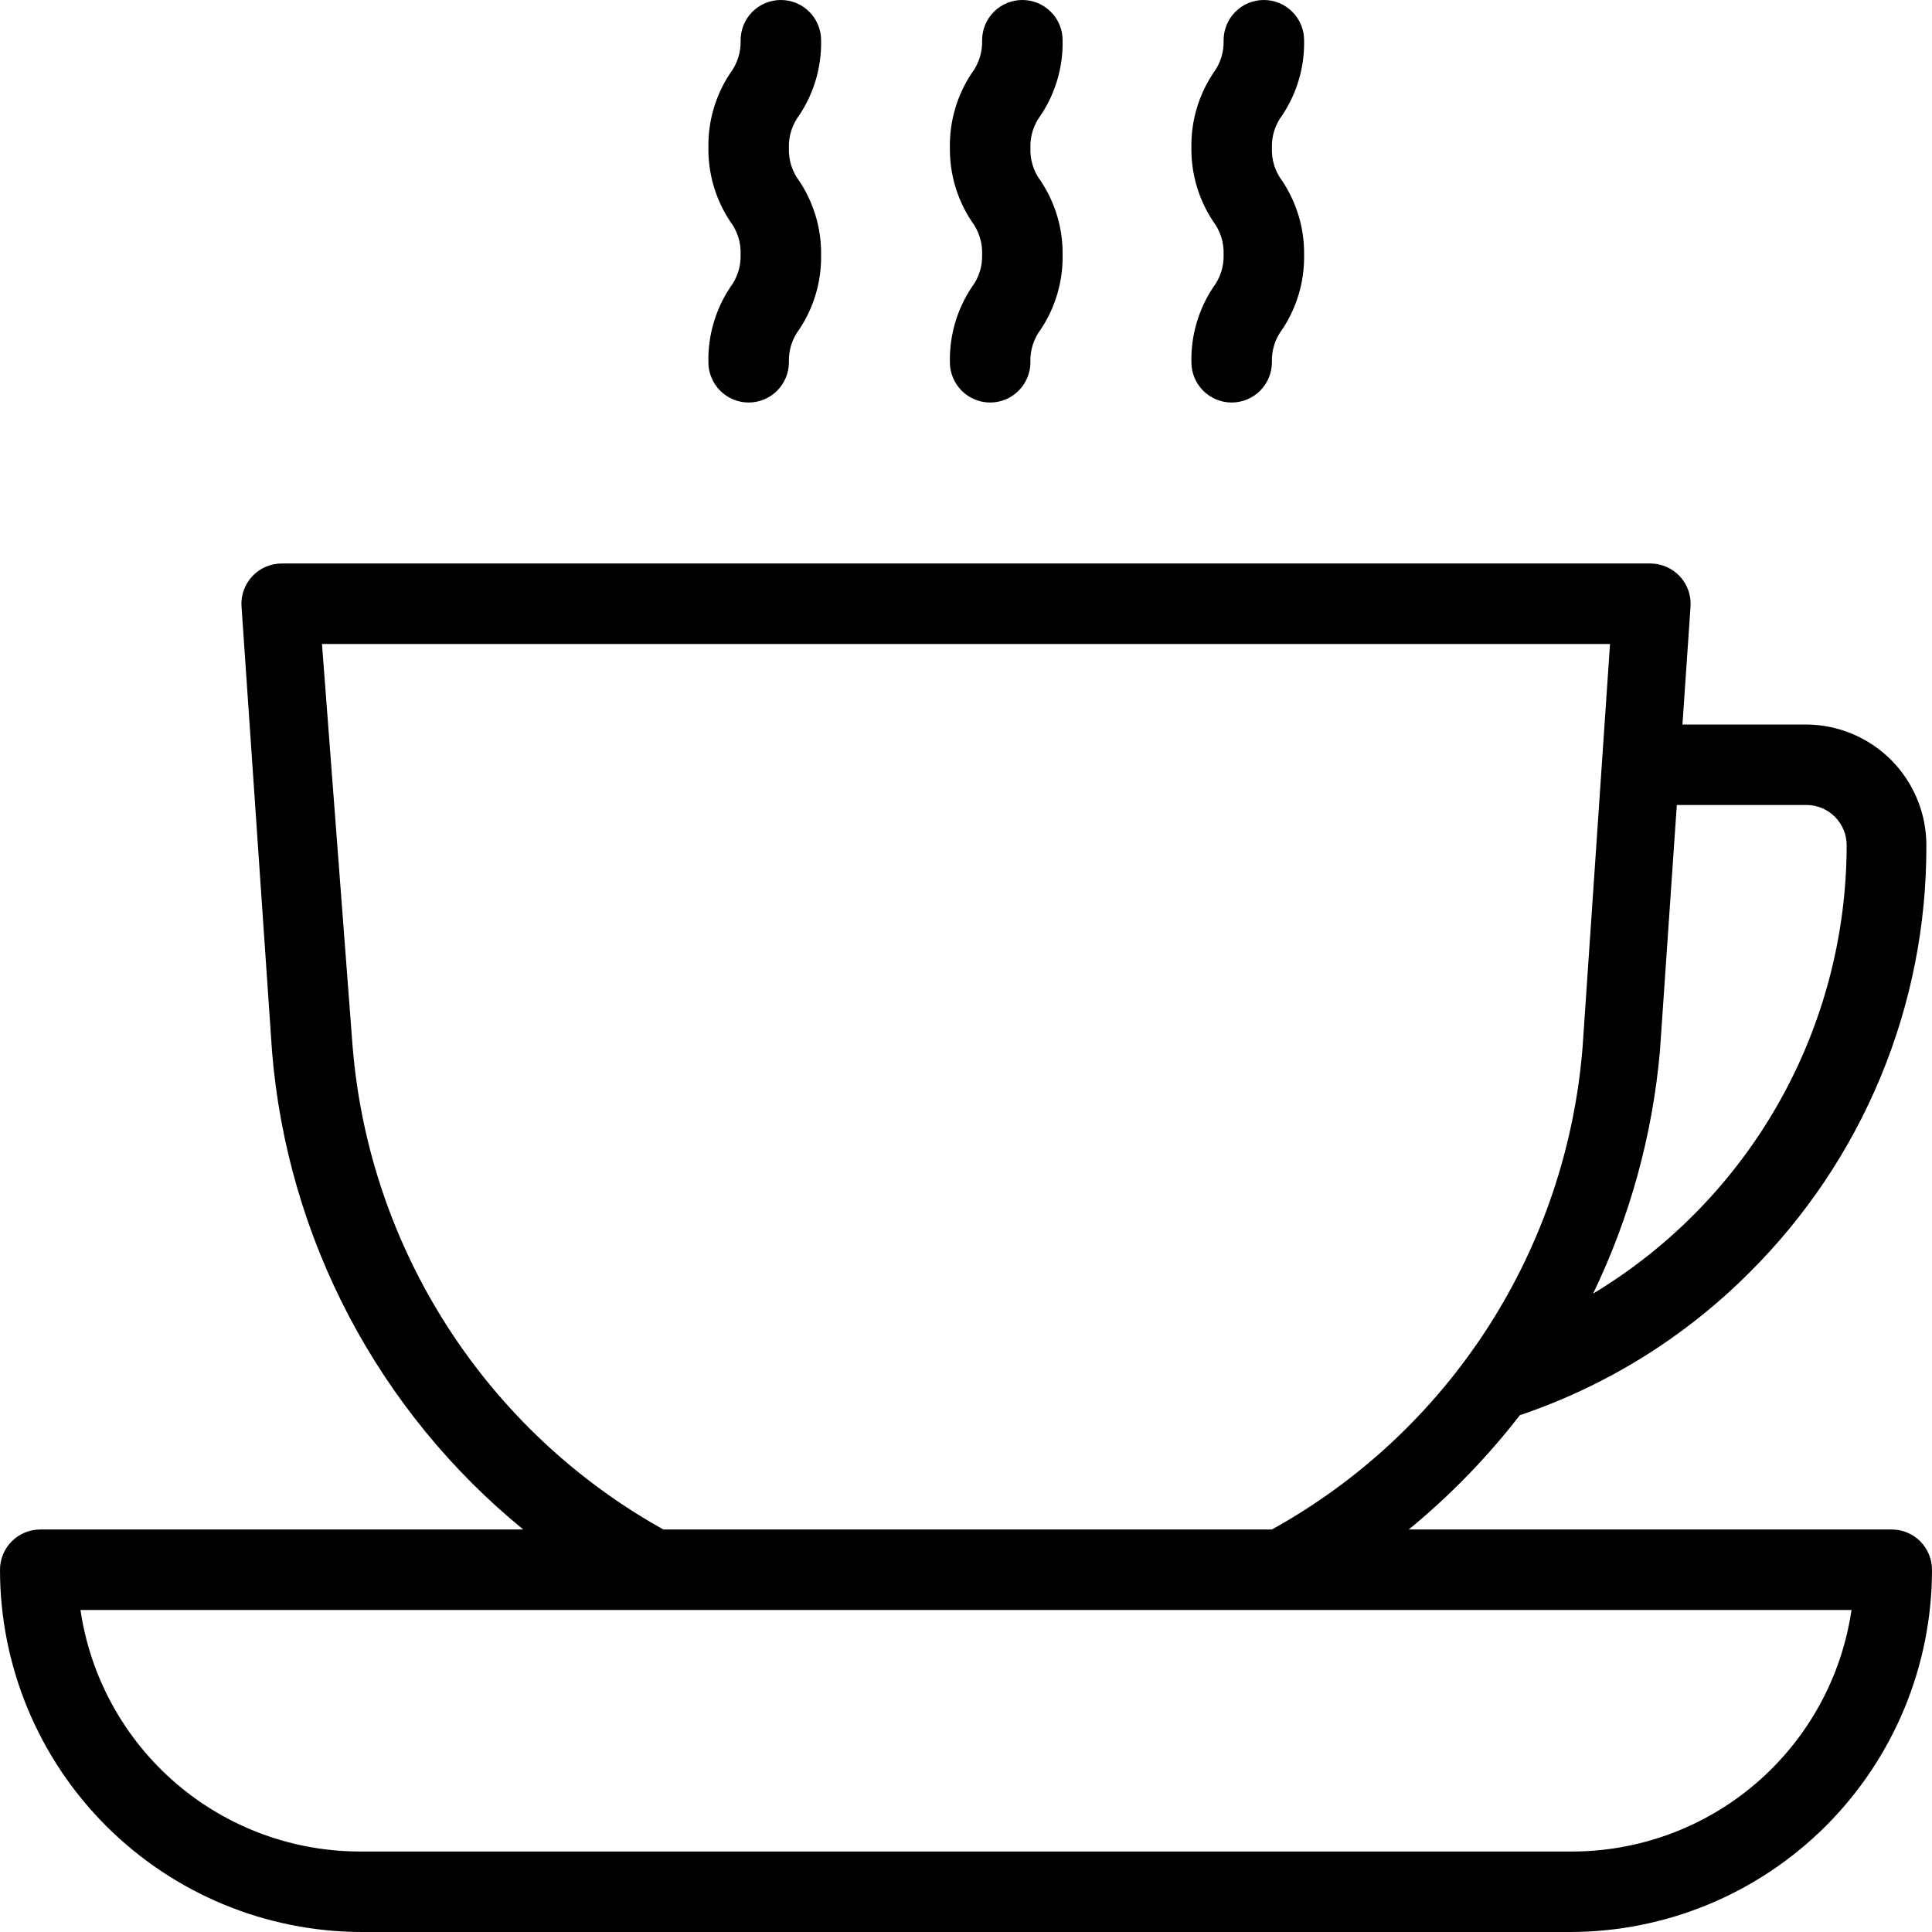 <svg width="47" height="47" viewBox="0 0 47 47" fill="none" xmlns="http://www.w3.org/2000/svg">
<path d="M28.983 8.812C28.983 9.072 29.087 9.321 29.27 9.505C29.454 9.689 29.703 9.792 29.962 9.792C30.222 9.792 30.471 9.689 30.655 9.505C30.838 9.321 30.942 9.072 30.942 8.812C30.931 8.524 31.021 8.24 31.196 8.01C31.55 7.476 31.735 6.848 31.725 6.208C31.735 5.568 31.55 4.94 31.196 4.406C31.021 4.176 30.931 3.892 30.942 3.603C30.931 3.314 31.021 3.031 31.196 2.8C31.554 2.261 31.739 1.626 31.725 0.979C31.725 0.719 31.622 0.47 31.438 0.287C31.255 0.103 31.006 0 30.746 0C30.486 0 30.237 0.103 30.053 0.287C29.87 0.47 29.767 0.719 29.767 0.979C29.777 1.268 29.687 1.552 29.512 1.782C29.158 2.316 28.974 2.944 28.983 3.584C28.974 4.224 29.158 4.852 29.512 5.385C29.687 5.616 29.777 5.899 29.767 6.188C29.777 6.477 29.687 6.761 29.512 6.991C29.154 7.53 28.97 8.166 28.983 8.812ZM23.108 8.812C23.108 9.072 23.212 9.321 23.395 9.505C23.579 9.689 23.828 9.792 24.087 9.792C24.347 9.792 24.596 9.689 24.78 9.505C24.963 9.321 25.067 9.072 25.067 8.812C25.056 8.524 25.146 8.24 25.321 8.01C25.675 7.476 25.86 6.848 25.85 6.208C25.86 5.568 25.675 4.94 25.321 4.406C25.146 4.176 25.056 3.892 25.067 3.603C25.056 3.314 25.146 3.031 25.321 2.8C25.679 2.261 25.864 1.626 25.85 0.979C25.85 0.719 25.747 0.47 25.563 0.287C25.38 0.103 25.131 0 24.871 0C24.611 0 24.362 0.103 24.178 0.287C23.995 0.47 23.892 0.719 23.892 0.979C23.902 1.268 23.812 1.552 23.637 1.782C23.283 2.316 23.099 2.944 23.108 3.584C23.099 4.224 23.283 4.852 23.637 5.385C23.812 5.616 23.902 5.899 23.892 6.188C23.902 6.477 23.812 6.761 23.637 6.991C23.279 7.53 23.095 8.166 23.108 8.812ZM17.233 8.812C17.233 9.072 17.337 9.321 17.52 9.505C17.704 9.689 17.953 9.792 18.212 9.792C18.472 9.792 18.721 9.689 18.905 9.505C19.088 9.321 19.192 9.072 19.192 8.812C19.181 8.524 19.271 8.24 19.446 8.01C19.8 7.476 19.985 6.848 19.975 6.208C19.985 5.568 19.8 4.94 19.446 4.406C19.271 4.176 19.181 3.892 19.192 3.603C19.181 3.314 19.271 3.031 19.446 2.8C19.804 2.261 19.989 1.626 19.975 0.979C19.975 0.719 19.872 0.47 19.688 0.287C19.505 0.103 19.256 0 18.996 0C18.736 0 18.487 0.103 18.303 0.287C18.12 0.47 18.017 0.719 18.017 0.979C18.027 1.268 17.937 1.552 17.762 1.782C17.408 2.316 17.224 2.944 17.233 3.584C17.224 4.224 17.408 4.852 17.762 5.385C17.937 5.616 18.027 5.899 18.017 6.188C18.027 6.477 17.937 6.761 17.762 6.991C17.404 7.53 17.22 8.166 17.233 8.812ZM46.021 37.208H34.271C35.274 36.386 36.18 35.453 36.973 34.428C39.076 33.718 40.986 32.532 42.555 30.961C43.925 29.6 45.012 27.979 45.752 26.194C46.492 24.409 46.869 22.495 46.863 20.562C46.863 19.787 46.556 19.043 46.01 18.492C45.463 17.942 44.721 17.63 43.945 17.625H40.929L41.125 14.766C41.136 14.631 41.118 14.495 41.074 14.367C41.03 14.239 40.959 14.122 40.867 14.022C40.775 13.923 40.664 13.844 40.54 13.79C40.415 13.736 40.281 13.708 40.146 13.708H6.854C6.72 13.708 6.588 13.735 6.465 13.788C6.343 13.841 6.232 13.918 6.14 14.016C6.048 14.113 5.978 14.228 5.932 14.354C5.886 14.479 5.867 14.613 5.875 14.746L6.619 25.595C6.805 27.842 7.442 30.029 8.492 32.024C9.542 34.019 10.983 35.782 12.729 37.208H0.979C0.719 37.208 0.47 37.312 0.287 37.495C0.103 37.679 0 37.928 0 38.188C0 40.525 0.928 42.766 2.581 44.419C4.234 46.072 6.475 47 8.812 47H38.188C40.525 47 42.766 46.072 44.419 44.419C46.072 42.766 47 40.525 47 38.188C47 37.928 46.897 37.679 46.713 37.495C46.53 37.312 46.281 37.208 46.021 37.208ZM40.381 25.576L40.792 19.583H43.945C44.205 19.583 44.454 19.686 44.637 19.87C44.821 20.054 44.924 20.303 44.924 20.562C44.922 22.758 44.353 24.916 43.273 26.827C42.192 28.738 40.636 30.337 38.755 31.47C39.648 29.62 40.199 27.623 40.381 25.576ZM8.578 25.458L7.833 15.667H39.167L38.501 25.458C38.31 27.889 37.52 30.235 36.201 32.285C34.882 34.336 33.075 36.027 30.942 37.208H16.137C14.009 36.021 12.207 34.328 10.888 32.278C9.57 30.229 8.776 27.887 8.578 25.458ZM38.188 45.042H8.812C7.153 45.054 5.546 44.467 4.286 43.387C3.026 42.307 2.199 40.808 1.958 39.167H45.042C44.801 40.808 43.974 42.307 42.714 43.387C41.455 44.467 39.847 45.054 38.188 45.042Z" fill="black"/>
</svg>
